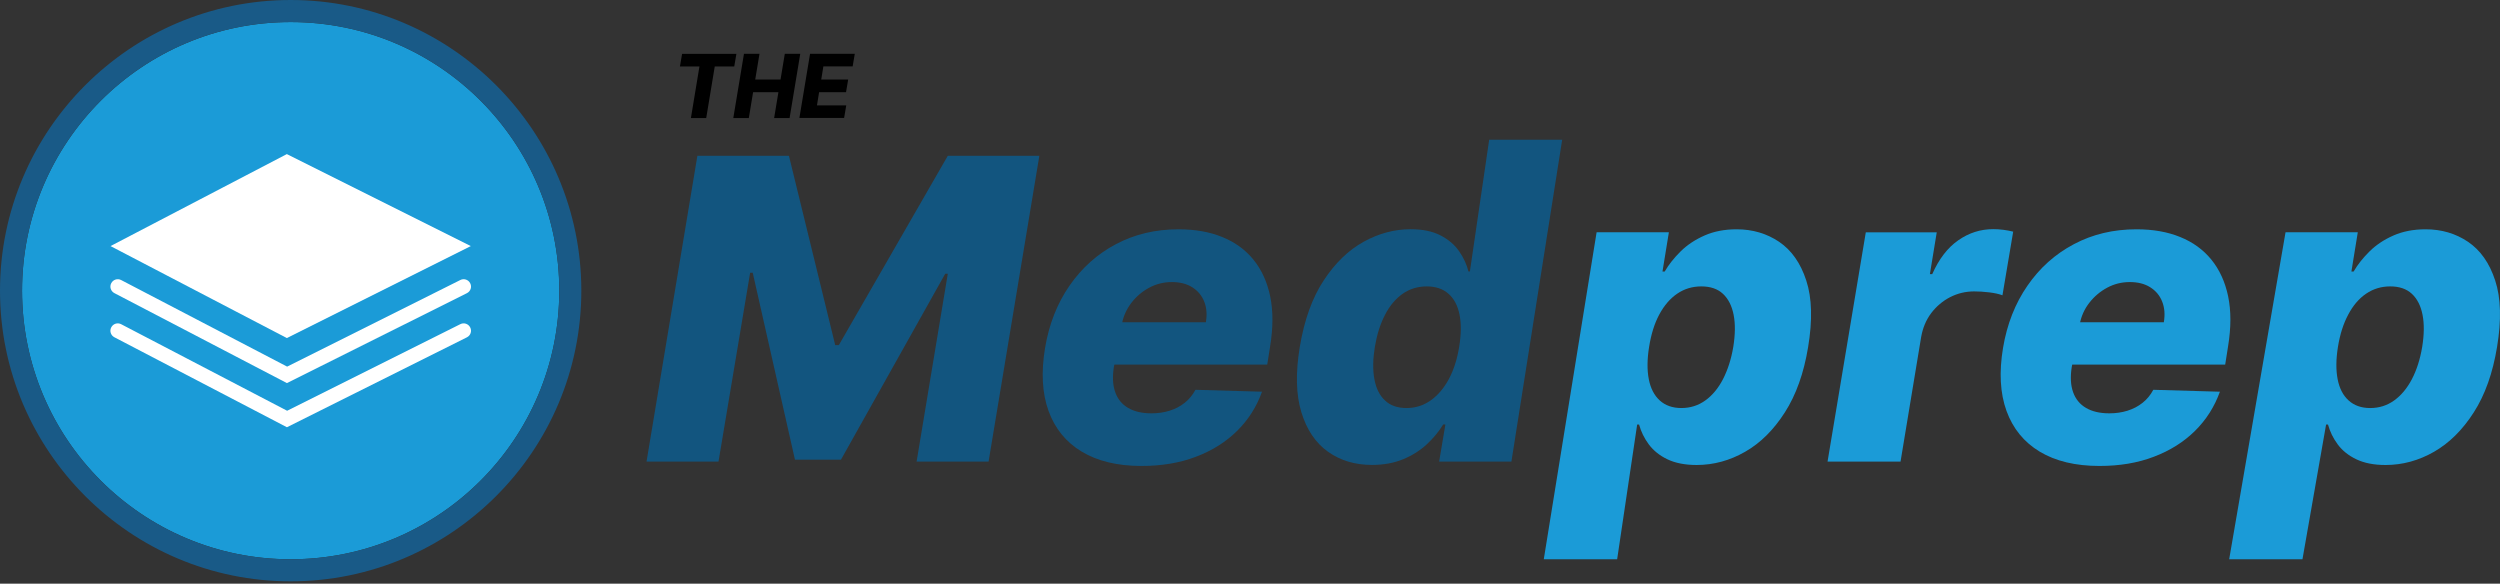 <svg width="257" height="60" viewBox="0 0 257 60" fill="none" xmlns="http://www.w3.org/2000/svg">
<rect x="0" y="0" width="257" height="60" fill="#333333" stroke="none"/>
<path d="M29.881 57.492C45.13 57.492 57.492 45.13 57.492 29.881C57.492 14.631 45.13 2.269 29.881 2.269C14.632 2.269 2.27 14.631 2.27 29.881C2.27 45.13 14.632 57.492 29.881 57.492Z" fill="#1B9BD7"/>
<path d="M29.881 2.269C45.131 2.269 57.492 14.63 57.492 29.881C57.492 45.131 45.131 57.492 29.881 57.492C14.63 57.492 2.269 45.131 2.269 29.881C2.269 14.63 14.63 2.269 29.881 2.269ZM29.881 0C13.405 0 0 13.405 0 29.881C0 46.357 13.405 59.761 29.881 59.761C46.357 59.761 59.761 46.357 59.761 29.881C59.761 13.405 46.357 0 29.881 0Z" fill="#195A87"/>
<path d="M71.691 16.015H81.102L85.86 35.479H86.231L97.434 16.015H106.845L101.625 47.454H94.227L97.434 28.141H97.169L86.45 47.257H81.722L77.38 28.035H77.115L73.862 47.454H66.464L71.691 16.015Z" fill="#12557F"/>
<path d="M117.344 47.9C114.878 47.9 112.836 47.408 111.209 46.432C109.583 45.457 108.448 44.057 107.79 42.242C107.132 40.426 107.018 38.263 107.434 35.759C107.843 33.323 108.683 31.189 109.946 29.366C111.209 27.543 112.798 26.113 114.719 25.1C116.641 24.079 118.782 23.572 121.157 23.572C122.836 23.572 124.327 23.829 125.628 24.358C126.929 24.881 128.003 25.652 128.843 26.681C129.682 27.71 130.265 28.973 130.575 30.463C130.885 31.961 130.885 33.671 130.567 35.607L130.272 37.483H109.78L110.453 33.126H123.963C124.1 32.324 124.039 31.613 123.789 30.993C123.54 30.372 123.124 29.881 122.556 29.525C121.989 29.17 121.286 28.996 120.469 28.996C119.636 28.996 118.865 29.185 118.146 29.571C117.427 29.956 116.815 30.471 116.315 31.121C115.816 31.772 115.483 32.498 115.332 33.292L114.5 37.763C114.349 38.754 114.394 39.609 114.644 40.312C114.893 41.016 115.332 41.561 115.967 41.931C116.595 42.302 117.397 42.491 118.373 42.491C119.039 42.491 119.659 42.4 120.242 42.219C120.816 42.037 121.331 41.773 121.785 41.409C122.239 41.054 122.602 40.608 122.889 40.071L129.735 40.267C129.183 41.81 128.328 43.157 127.171 44.299C126.013 45.441 124.606 46.327 122.942 46.954C121.278 47.59 119.409 47.9 117.344 47.9Z" fill="#12557F"/>
<path d="M141.045 47.794C139.305 47.794 137.8 47.348 136.521 46.44C135.25 45.54 134.335 44.186 133.783 42.385C133.23 40.585 133.177 38.346 133.616 35.675C134.078 32.899 134.895 30.622 136.075 28.829C137.255 27.036 138.624 25.713 140.19 24.85C141.756 23.988 143.36 23.564 145.009 23.564C146.249 23.564 147.271 23.776 148.088 24.2C148.905 24.623 149.54 25.168 150.001 25.834C150.463 26.499 150.781 27.188 150.955 27.906H151.106L153.088 14.366H160.592L155.372 47.454H147.944L148.587 43.633H148.36C147.921 44.36 147.354 45.041 146.673 45.676C145.985 46.311 145.175 46.826 144.237 47.212C143.299 47.597 142.232 47.794 141.045 47.794ZM144.593 41.947C145.5 41.947 146.325 41.689 147.066 41.167C147.8 40.653 148.428 39.919 148.935 38.981C149.442 38.036 149.797 36.931 150.001 35.668C150.213 34.382 150.228 33.27 150.039 32.339C149.85 31.409 149.472 30.69 148.897 30.191C148.322 29.692 147.581 29.442 146.673 29.442C145.742 29.442 144.91 29.699 144.184 30.206C143.458 30.72 142.853 31.439 142.376 32.37C141.892 33.3 141.544 34.404 141.332 35.668C141.128 36.939 141.113 38.043 141.287 38.981C141.461 39.927 141.824 40.653 142.376 41.167C142.921 41.689 143.662 41.947 144.593 41.947Z" fill="#12557F"/>
<path d="M158.701 57.492L164.132 23.874H171.561L170.903 27.914H171.13C171.546 27.195 172.098 26.507 172.771 25.841C173.445 25.175 174.269 24.631 175.23 24.207C176.191 23.783 177.295 23.572 178.528 23.572C180.162 23.572 181.622 24.003 182.893 24.858C184.164 25.72 185.102 27.044 185.684 28.837C186.274 30.63 186.335 32.906 185.874 35.683C185.435 38.353 184.64 40.592 183.483 42.393C182.333 44.193 180.972 45.547 179.391 46.447C177.817 47.348 176.153 47.801 174.413 47.801C173.225 47.801 172.227 47.605 171.417 47.219C170.608 46.833 169.972 46.319 169.496 45.683C169.027 45.048 168.694 44.367 168.497 43.641H168.301L166.243 57.492H158.701ZM169.526 35.668C169.322 36.938 169.314 38.043 169.496 38.981C169.677 39.919 170.056 40.653 170.623 41.167C171.19 41.682 171.932 41.946 172.839 41.946C173.762 41.946 174.579 41.689 175.306 41.167C176.024 40.653 176.637 39.919 177.121 38.981C177.605 38.043 177.968 36.931 178.18 35.668C178.384 34.397 178.4 33.3 178.218 32.369C178.036 31.439 177.673 30.72 177.121 30.206C176.569 29.691 175.828 29.442 174.897 29.442C173.974 29.442 173.15 29.691 172.416 30.191C171.682 30.69 171.069 31.409 170.57 32.339C170.071 33.27 169.73 34.382 169.526 35.668Z" fill="#1B9BD7"/>
<path d="M187.871 47.461L191.804 23.882H199.097L198.393 28.179H198.635C199.324 26.62 200.216 25.463 201.313 24.699C202.41 23.935 203.605 23.557 204.899 23.557C205.247 23.557 205.595 23.579 205.95 23.625C206.306 23.67 206.639 23.738 206.956 23.814L205.852 30.357C205.504 30.221 205.05 30.123 204.49 30.055C203.931 29.987 203.416 29.956 202.947 29.956C202.07 29.956 201.245 30.153 200.473 30.547C199.709 30.94 199.059 31.492 198.529 32.188C198 32.892 197.659 33.709 197.493 34.654L195.375 47.454H187.871V47.461Z" fill="#1B9BD7"/>
<path d="M215.822 47.9C213.356 47.9 211.314 47.408 209.687 46.432C208.068 45.457 206.926 44.057 206.268 42.242C205.61 40.426 205.496 38.263 205.912 35.759C206.321 33.323 207.161 31.189 208.424 29.366C209.687 27.536 211.276 26.113 213.197 25.1C215.119 24.079 217.26 23.572 219.635 23.572C221.314 23.572 222.805 23.829 224.106 24.358C225.407 24.881 226.481 25.652 227.321 26.681C228.16 27.71 228.743 28.973 229.053 30.463C229.363 31.961 229.363 33.671 229.045 35.607L228.75 37.483H208.258L208.931 33.126H222.441C222.578 32.324 222.517 31.613 222.267 30.993C222.018 30.365 221.602 29.881 221.034 29.525C220.467 29.17 219.764 28.996 218.947 28.996C218.114 28.996 217.343 29.185 216.624 29.571C215.905 29.956 215.293 30.471 214.786 31.121C214.279 31.772 213.954 32.498 213.803 33.292L212.97 37.763C212.819 38.754 212.864 39.609 213.114 40.313C213.364 41.016 213.803 41.561 214.438 41.931C215.066 42.302 215.868 42.491 216.844 42.491C217.509 42.491 218.13 42.4 218.712 42.219C219.287 42.037 219.801 41.773 220.255 41.41C220.709 41.054 221.072 40.608 221.36 40.071L228.206 40.267C227.654 41.81 226.799 43.157 225.641 44.299C224.484 45.441 223.077 46.327 221.413 46.954C219.756 47.59 217.895 47.9 215.822 47.9Z" fill="#1B9BD7"/>
<path d="M229.159 57.492L234.954 23.874H242.382L241.724 27.914H241.951C242.367 27.195 242.919 26.507 243.592 25.841C244.266 25.175 245.083 24.631 246.051 24.207C247.012 23.784 248.116 23.572 249.349 23.572C250.991 23.572 252.443 24.003 253.714 24.858C254.985 25.72 255.923 27.044 256.506 28.837C257.096 30.63 257.156 32.907 256.695 35.683C256.256 38.353 255.462 40.593 254.304 42.393C253.154 44.193 251.785 45.547 250.212 46.448C248.638 47.348 246.974 47.802 245.234 47.802C244.046 47.802 243.048 47.605 242.238 47.219C241.429 46.833 240.786 46.319 240.317 45.684C239.848 45.048 239.515 44.367 239.318 43.641H239.122L236.693 57.492H229.159ZM240.34 35.668C240.135 36.939 240.128 38.043 240.309 38.981C240.491 39.927 240.869 40.653 241.437 41.167C242.004 41.682 242.745 41.947 243.653 41.947C244.576 41.947 245.393 41.689 246.119 41.167C246.838 40.653 247.451 39.919 247.942 38.981C248.434 38.043 248.789 36.931 249.001 35.668C249.206 34.397 249.221 33.3 249.039 32.37C248.858 31.439 248.494 30.721 247.942 30.206C247.39 29.692 246.649 29.442 245.718 29.442C244.795 29.442 243.971 29.692 243.237 30.191C242.503 30.69 241.89 31.409 241.399 32.339C240.899 33.27 240.544 34.382 240.34 35.668Z" fill="#1B9BD7"/>
<path d="M69.898 6.831L70.118 5.537H75.701L75.481 6.831H73.477L72.599 12.134H71.026L71.903 6.831H69.898Z" fill="black"/>
<path d="M75.383 12.134L76.48 5.53H78.076L77.637 8.177H80.239L80.678 5.53H82.267L81.17 12.134H79.581L80.02 9.479H77.418L76.979 12.134H75.383Z" fill="black"/>
<path d="M82.176 12.134L83.273 5.53H87.872L87.653 6.823H84.642L84.423 8.177H87.192L86.972 9.479H84.203L83.984 10.833H86.995L86.775 12.126H82.176V12.134Z" fill="black"/>
<path d="M29.487 34.752L11.362 25.297L29.487 15.841L48.399 25.297L29.487 34.752Z" fill="white"/>
<path d="M29.495 39.382L11.755 30.13C11.385 29.934 11.241 29.48 11.438 29.109C11.634 28.738 12.088 28.595 12.459 28.791L29.517 37.688L47.325 28.784C47.696 28.595 48.15 28.746 48.339 29.124C48.528 29.495 48.377 29.949 47.998 30.138L29.495 39.382Z" fill="white"/>
<path d="M29.495 43.921L11.755 34.669C11.385 34.473 11.241 34.019 11.438 33.648C11.634 33.277 12.088 33.134 12.459 33.33L29.517 42.226L47.325 33.323C47.696 33.134 48.15 33.285 48.339 33.663C48.528 34.034 48.377 34.488 47.998 34.677L29.495 43.921Z" fill="white"/>
</svg>
